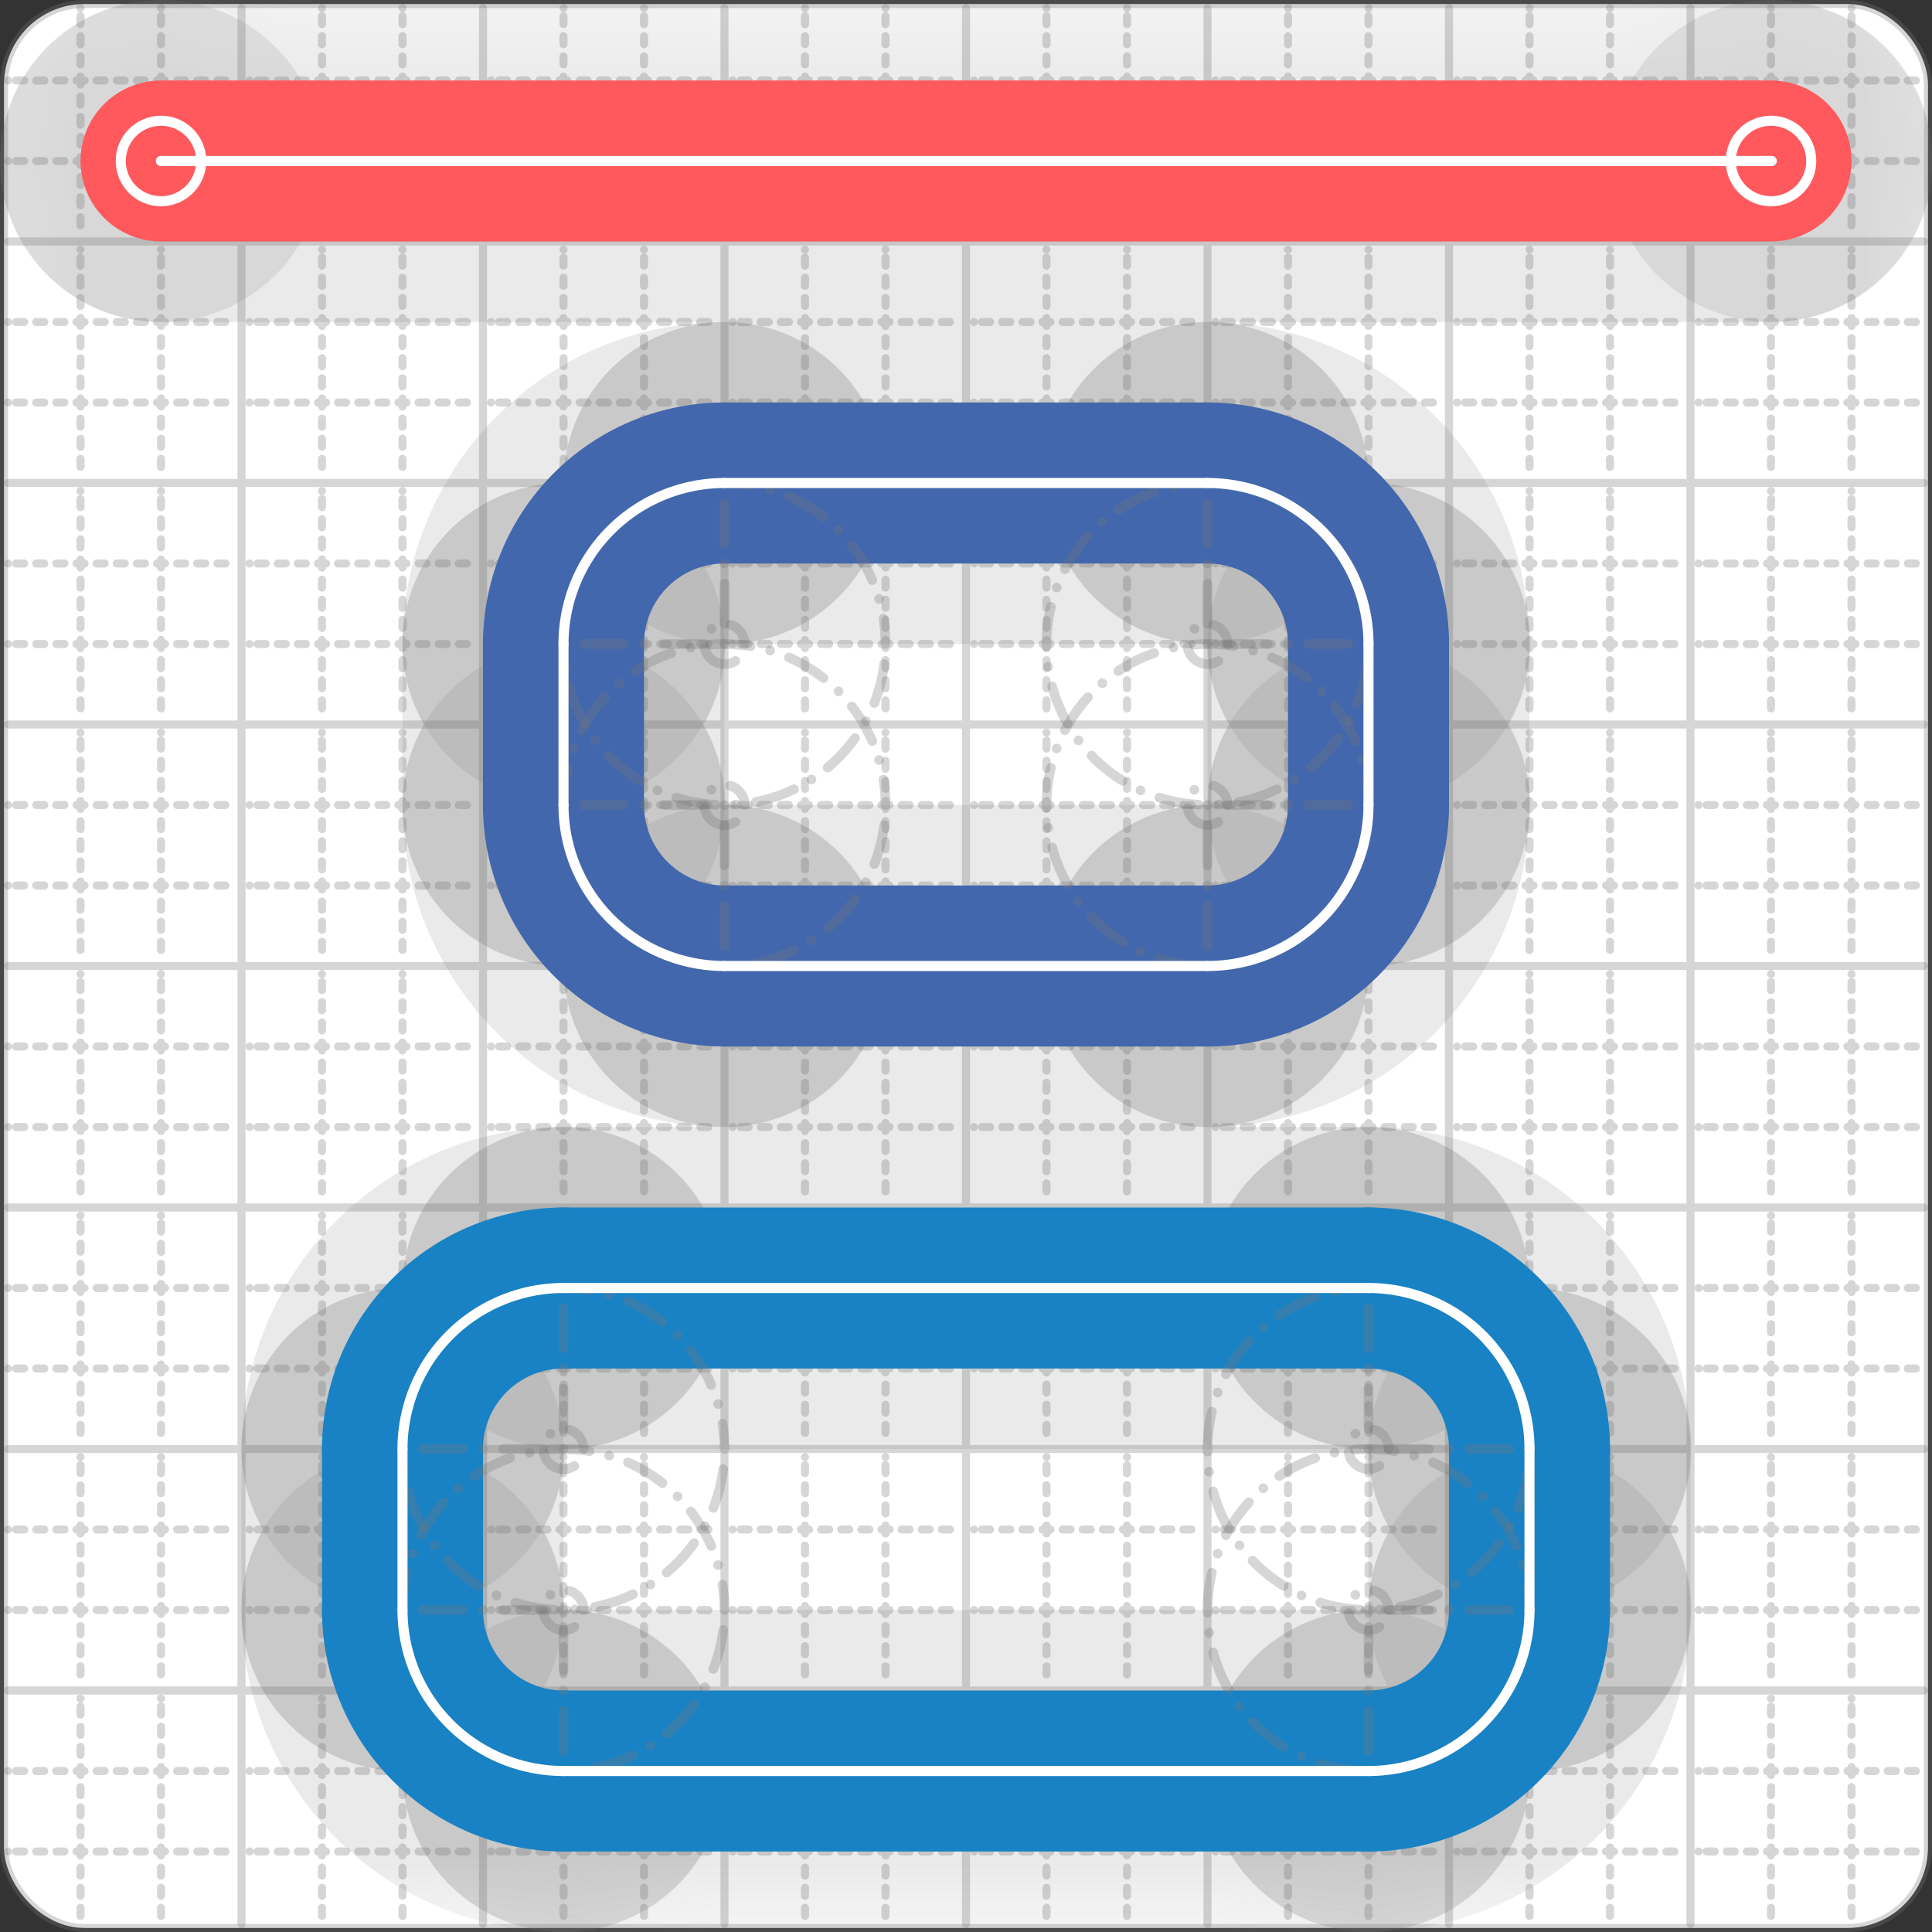 <svg xmlns="http://www.w3.org/2000/svg" width="24" height="24" viewBox="0 0 24 24" fill="none" stroke="currentColor" stroke-width="2" stroke-linecap="round" stroke-linejoin="round"><rect x="0" y="0" width="24" height="24" fill="#333333" stroke="none"/><style>
  @media screen and (prefers-color-scheme: light) {
    .svg-preview-grid-rect { fill: none }
  }
  @media screen and (prefers-color-scheme: dark) {
    .svg-preview-grid-rect { fill: none }
    .svg
    .svg-preview-grid-group,
    .svg-preview-radii-group,
    .svg-preview-shadow-mask-group,
    .svg-preview-shadow-group {
      stroke: #fff;
    }
  }
</style><g class="svg-preview-grid-group" stroke-linecap="butt" stroke-width="0.1" stroke="#777" stroke-opacity="0.3"><rect class="svg-preview-grid-rect" width="23.9" height="23.9" x="0.05" y="0.05" rx="1" fill="#fff"></rect><path stroke-dasharray="0 0.1 0.1 0.15 0.1 0.15 0.1 0.15 0.1 0.15 0.1 0.15 0.1 0.15 0.1 0.15 0.1 0.15 0.1 0.15 0.1 0.15 0.1 0.15 0 0.15" stroke-width="0.1" d="M0.1 1h23.8M1 0.1v23.8M0.1 2h23.8M2 0.1v23.8M0.1 4h23.8M4 0.1v23.8M0.1 5h23.8M5 0.1v23.8M0.1 7h23.8M7 0.1v23.8M0.1 8h23.8M8 0.1v23.8M0.1 10h23.8M10 0.1v23.8M0.1 11h23.8M11 0.1v23.8M0.1 13h23.8M13 0.1v23.8M0.1 14h23.8M14 0.1v23.8M0.1 16h23.8M16 0.1v23.8M0.1 17h23.8M17 0.1v23.8M0.1 19h23.8M19 0.1v23.8M0.1 20h23.8M20 0.1v23.8M0.1 22h23.8M22 0.1v23.8M0.1 23h23.8M23 0.1v23.8"></path><path d="M0.1 3h23.8M3 0.1v23.8M0.1 6h23.8M6 0.1v23.8M0.1 9h23.8M9 0.1v23.8M0.1 12h23.8M12 0.1v23.8M0.1 15h23.8M15 0.1v23.8M0.1 18h23.8M18 0.1v23.8M0.1 21h23.8M21 0.1v23.8"></path></g><g class="svg-preview-shadow-mask-group" stroke-width="4" stroke="#777" stroke-opacity="0.15"><mask id="svg-preview-shadow-mask-0" maskUnits="userSpaceOnUse" stroke-opacity="1" stroke-width="4" stroke="#000"><rect x="0" y="0" width="24" height="24" fill="#fff" stroke="none" rx="1"></rect><path d="M7 16h.01M17 16h.01M19 18h.01M19 20h.01M17 22h.01M7 22h.01M5 20h.01M5 18h.01"></path></mask><mask id="svg-preview-shadow-mask-1" maskUnits="userSpaceOnUse" stroke-opacity="1" stroke-width="4" stroke="#000"><rect x="0" y="0" width="24" height="24" fill="#fff" stroke="none" rx="1"></rect><path d="M9 6h.01M15 6h.01M17 8h.01M17 10h.01M15 12h.01M9 12h.01M7 10h.01M7 8h.01"></path></mask><mask id="svg-preview-shadow-mask-2" maskUnits="userSpaceOnUse" stroke-opacity="1" stroke-width="4" stroke="#000"><rect x="0" y="0" width="24" height="24" fill="#fff" stroke="none" rx="1"></rect><path d="M2 2h.01M22 2h.01"></path></mask></g><g class="svg-preview-shadow-group" stroke-width="4" stroke="#777" stroke-opacity="0.15"><path mask="url(#svg-preview-shadow-mask-0)" d="M 7 16 L 17 16"></path><path mask="url(#svg-preview-shadow-mask-0)" d="M 17 16 A2 2 0 0 1 19 18"></path><path mask="url(#svg-preview-shadow-mask-0)" d="M 19 18 L 19 20"></path><path mask="url(#svg-preview-shadow-mask-0)" d="M 19 20 A2 2 0 0 1 17 22"></path><path mask="url(#svg-preview-shadow-mask-0)" d="M 17 22 L 7 22"></path><path mask="url(#svg-preview-shadow-mask-0)" d="M 7 22 A2 2 0 0 1 5 20"></path><path mask="url(#svg-preview-shadow-mask-0)" d="M 5 20 L 5 18"></path><path mask="url(#svg-preview-shadow-mask-0)" d="M 5 18 A2 2 0 0 1 7 16"></path><path mask="url(#svg-preview-shadow-mask-1)" d="M 9 6 L 15 6"></path><path mask="url(#svg-preview-shadow-mask-1)" d="M 15 6 A2 2 0 0 1 17 8"></path><path mask="url(#svg-preview-shadow-mask-1)" d="M 17 8 L 17 10"></path><path mask="url(#svg-preview-shadow-mask-1)" d="M 17 10 A2 2 0 0 1 15 12"></path><path mask="url(#svg-preview-shadow-mask-1)" d="M 15 12 L 9 12"></path><path mask="url(#svg-preview-shadow-mask-1)" d="M 9 12 A2 2 0 0 1 7 10"></path><path mask="url(#svg-preview-shadow-mask-1)" d="M 7 10 L 7 8"></path><path mask="url(#svg-preview-shadow-mask-1)" d="M 7 8 A2 2 0 0 1 9 6"></path><path mask="url(#svg-preview-shadow-mask-2)" d="M 2 2 L 22 2"></path><path d="M7 16h.01M17 16h.01M19 18h.01M19 20h.01M17 22h.01M7 22h.01M5 20h.01M5 18h.01M9 6h.01M15 6h.01M17 8h.01M17 10h.01M15 12h.01M9 12h.01M7 10h.01M7 8h.01M2 2h.01M22 2h.01"></path></g><g class="svg-preview-handles-group" stroke-width="0.12" stroke="#777" stroke-opacity="0.6"></g><g class="svg-preview-colored-path-group"><path d="M 7 16 L 17 16" stroke="#1982c4"></path><path d="M 17 16 A2 2 0 0 1 19 18" stroke="#1982c4"></path><path d="M 19 18 L 19 20" stroke="#1982c4"></path><path d="M 19 20 A2 2 0 0 1 17 22" stroke="#1982c4"></path><path d="M 17 22 L 7 22" stroke="#1982c4"></path><path d="M 7 22 A2 2 0 0 1 5 20" stroke="#1982c4"></path><path d="M 5 20 L 5 18" stroke="#1982c4"></path><path d="M 5 18 A2 2 0 0 1 7 16" stroke="#1982c4"></path><path d="M 9 6 L 15 6" stroke="#4267AC"></path><path d="M 15 6 A2 2 0 0 1 17 8" stroke="#4267AC"></path><path d="M 17 8 L 17 10" stroke="#4267AC"></path><path d="M 17 10 A2 2 0 0 1 15 12" stroke="#4267AC"></path><path d="M 15 12 L 9 12" stroke="#4267AC"></path><path d="M 9 12 A2 2 0 0 1 7 10" stroke="#4267AC"></path><path d="M 7 10 L 7 8" stroke="#4267AC"></path><path d="M 7 8 A2 2 0 0 1 9 6" stroke="#4267AC"></path><path d="M 2 2 L 22 2" stroke="#FF595E"></path></g><g class="svg-preview-radii-group" stroke-width="0.12" stroke-dasharray="0 0.25 0.25" stroke="#777" stroke-opacity="0.3"><path d="M17 16 17 18 19 18"></path><circle cy="18" cx="17" r="0.25" stroke-dasharray="0"></circle><circle cy="18" cx="17" r="2"></circle><path d="M19 20 17 20 17 22"></path><circle cy="20" cx="17" r="0.25" stroke-dasharray="0"></circle><circle cy="20" cx="17" r="2"></circle><path d="M7 22 7 20 5 20"></path><circle cy="20" cx="7" r="0.25" stroke-dasharray="0"></circle><circle cy="20" cx="7" r="2"></circle><path d="M5 18 7 18 7 16"></path><circle cy="18" cx="7" r="0.25" stroke-dasharray="0"></circle><circle cy="18" cx="7" r="2"></circle><path d="M15 6 15 8 17 8"></path><circle cy="8" cx="15" r="0.25" stroke-dasharray="0"></circle><circle cy="8" cx="15" r="2"></circle><path d="M17 10 15 10 15 12"></path><circle cy="10" cx="15" r="0.25" stroke-dasharray="0"></circle><circle cy="10" cx="15" r="2"></circle><path d="M9 12 9 10 7 10"></path><circle cy="10" cx="9" r="0.25" stroke-dasharray="0"></circle><circle cy="10" cx="9" r="2"></circle><path d="M7 8 9 8 9 6"></path><circle cy="8" cx="9" r="0.25" stroke-dasharray="0"></circle><circle cy="8" cx="9" r="2"></circle></g><g class="svg-preview-control-path-marker-mask-group" stroke-width="1" stroke="#000"><mask id="svg-preview-control-path-marker-mask-16" maskUnits="userSpaceOnUse"><rect x="0" y="0" width="24" height="24" fill="#fff" stroke="none" rx="1"></rect><path d="M2 2h.01"></path><path d="M22 2h.01"></path></mask></g><g class="svg-preview-control-path-group" stroke="#fff" stroke-width="0.125"><path d="M 7 16 L 17 16"></path><path d="M 17 16 A2 2 0 0 1 19 18"></path><path d="M 19 18 L 19 20"></path><path d="M 19 20 A2 2 0 0 1 17 22"></path><path d="M 17 22 L 7 22"></path><path d="M 7 22 A2 2 0 0 1 5 20"></path><path d="M 5 20 L 5 18"></path><path d="M 5 18 A2 2 0 0 1 7 16"></path><path d="M 9 6 L 15 6"></path><path d="M 15 6 A2 2 0 0 1 17 8"></path><path d="M 17 8 L 17 10"></path><path d="M 17 10 A2 2 0 0 1 15 12"></path><path d="M 15 12 L 9 12"></path><path d="M 9 12 A2 2 0 0 1 7 10"></path><path d="M 7 10 L 7 8"></path><path d="M 7 8 A2 2 0 0 1 9 6"></path><path mask="url(#svg-preview-control-path-marker-mask-16)" d="M 2 2 L 22 2"></path></g><g class="svg-preview-control-path-marker-group" stroke="#fff" stroke-width="0.125"><path d="M2 2h.01M22 2h.01"></path><circle cx="2" cy="2" r="0.5"></circle><circle cx="22" cy="2" r="0.5"></circle></g><g class="svg-preview-handles-group" stroke-width="0.12" stroke="#FFF" stroke-opacity="0.3"></g></svg>